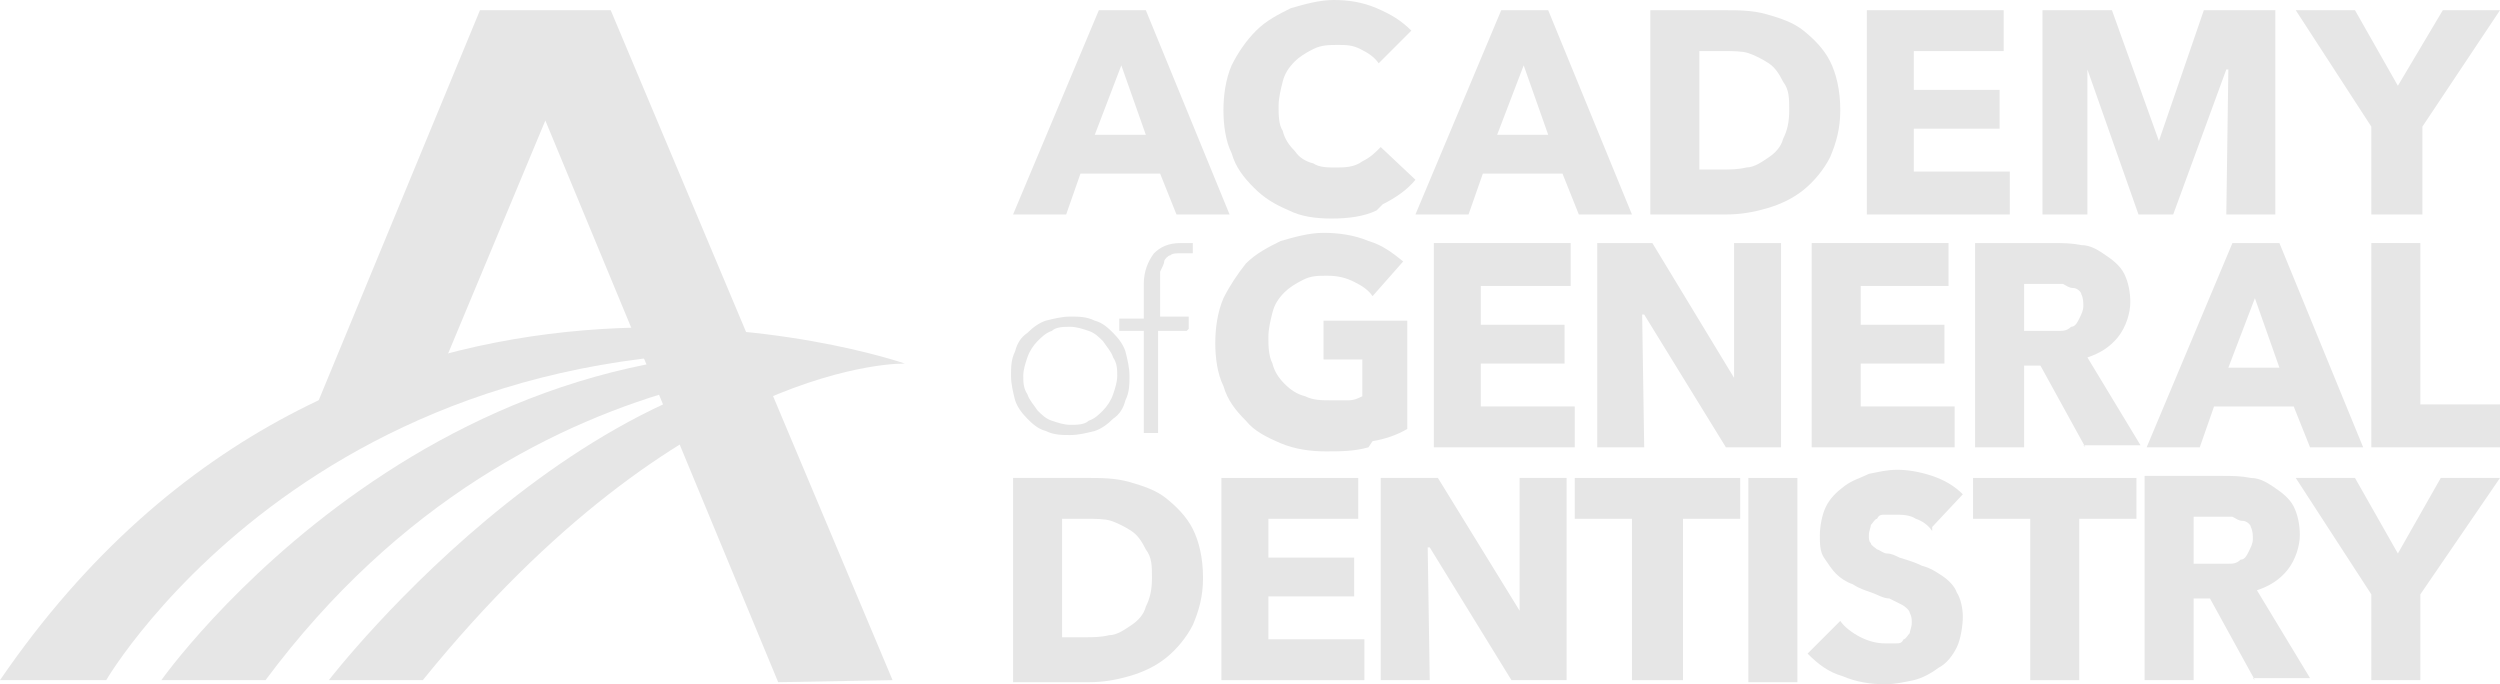 <?xml version="1.0" encoding="utf-8"?>
<!-- Generator: Adobe Illustrator 28.1.0, SVG Export Plug-In . SVG Version: 6.00 Build 0)  -->
<svg version="1.1" id="Layer_1" xmlns="http://www.w3.org/2000/svg" xmlns:xlink="http://www.w3.org/1999/xlink" x="0px" y="0px"
	 viewBox="0 0 122.4 33.5" style="enable-background:new 0 0 122.4 33.5;" xml:space="preserve">
<style type="text/css">
	.st0{fill:#E6E6E6;}
</style>
<path class="st0" d="M54.7,18.4c0-0.3,0-0.6-0.2-0.9c-0.1-0.3-0.3-0.5-0.5-0.8c-0.2-0.2-0.4-0.4-0.7-0.5C53,16.1,52.7,16,52.4,16
	s-0.7,0-0.9,0.2c-0.3,0.1-0.5,0.3-0.7,0.5s-0.4,0.5-0.5,0.8s-0.2,0.6-0.2,0.9s0,0.6,0.2,0.9c0.1,0.3,0.3,0.5,0.5,0.8
	c0.2,0.2,0.4,0.4,0.7,0.5c0.3,0.1,0.6,0.2,0.9,0.2s0.7,0,0.9-0.2c0.3-0.1,0.5-0.3,0.7-0.5s0.4-0.5,0.5-0.8S54.7,18.7,54.7,18.4
	 M55.3,18.4c0,0.4,0,0.8-0.2,1.2c-0.1,0.4-0.3,0.7-0.6,0.9c-0.3,0.3-0.6,0.5-0.9,0.6c-0.4,0.1-0.8,0.2-1.2,0.2s-0.8,0-1.2-0.2
	c-0.4-0.1-0.7-0.4-0.9-0.6c-0.3-0.3-0.5-0.6-0.6-0.9c-0.1-0.4-0.2-0.8-0.2-1.2s0-0.8,0.2-1.2c0.1-0.4,0.3-0.7,0.6-0.9
	c0.3-0.3,0.6-0.5,0.9-0.6c0.4-0.1,0.8-0.2,1.2-0.2s0.8,0,1.2,0.2c0.4,0.1,0.7,0.4,0.9,0.6c0.3,0.3,0.5,0.6,0.6,0.9
	C55.2,17.6,55.3,18,55.3,18.4"/>
<path class="st0" d="M58.1,16.2h-1.4v5H56v-5h-1.2v-0.6H56v-1.7c0-0.6,0.2-1.1,0.5-1.5c0.3-0.3,0.7-0.5,1.3-0.5s0.2,0,0.3,0
	c0.1,0,0.2,0,0.3,0v0.5c-0.3,0-0.4,0-0.6,0s-0.4,0-0.5,0.1c-0.1,0-0.3,0.2-0.3,0.3c0,0.1-0.1,0.3-0.2,0.5c0,0.2,0,0.4,0,0.6v1.6h1.4
	v0.6L58.1,16.2z"/>
<polygon class="st0" points="23.5,0.5 29.9,0.5 43.7,33.3 38.1,33.4 26.7,5.9 20.9,19.8 14.9,21.3 "/>
<path class="st0" d="M54.9,3.2l-1.3,3.4h2.5L54.9,3.2z M57.6,10.5l-0.8-2h-3.9l-0.7,2h-2.6l4.2-10h2.3l4.1,10H57.6L57.6,10.5z"/>
<path class="st0" d="M67.4,10.3c-0.6,0.3-1.4,0.4-2.2,0.4c-0.8,0-1.5-0.1-2.1-0.4c-0.7-0.3-1.2-0.6-1.7-1.1s-0.9-1-1.1-1.7
	c-0.3-0.6-0.4-1.4-0.4-2.1s0.1-1.5,0.4-2.2C60.6,2.6,61,2,61.5,1.5s1.1-0.8,1.7-1.1C63.9,0.2,64.6,0,65.3,0s1.4,0.1,2.1,0.4
	s1.2,0.6,1.7,1.1l-1.6,1.6c-0.2-0.3-0.5-0.5-0.9-0.7c-0.4-0.2-0.7-0.2-1.1-0.2c-0.4,0-0.8,0-1.2,0.2c-0.4,0.2-0.7,0.4-0.9,0.6
	c-0.3,0.3-0.5,0.6-0.6,1s-0.2,0.8-0.2,1.2s0,0.9,0.2,1.2c0.1,0.4,0.3,0.7,0.6,1c0.2,0.3,0.5,0.5,0.9,0.6c0.3,0.2,0.7,0.2,1.1,0.2
	c0.4,0,0.9,0,1.3-0.3c0.4-0.2,0.6-0.4,0.9-0.7l1.7,1.6c-0.4,0.5-1,0.9-1.6,1.2"/>
<path class="st0" d="M74.6,3.2l-1.3,3.4h2.5L74.6,3.2z M77.3,10.5l-0.8-2h-3.9l-0.7,2h-2.6l4.2-10h2.3l4.1,10h-2.7H77.3z"/>
<path class="st0" d="M87.6,5.4c0-0.6,0-1-0.3-1.4c-0.2-0.4-0.4-0.7-0.7-0.9c-0.3-0.2-0.7-0.4-1-0.5s-0.8-0.1-1.2-0.1h-1.2v5.8h1.1
	c0.4,0,0.8,0,1.2-0.1c0.4,0,0.8-0.3,1.1-0.5s0.6-0.5,0.7-0.9C87.5,6.4,87.6,6,87.6,5.4 M90.1,5.4c0,0.9-0.2,1.6-0.5,2.3
	c-0.3,0.6-0.8,1.2-1.3,1.6s-1.1,0.7-1.8,0.9c-0.7,0.2-1.3,0.3-2,0.3h-3.7v-10h3.6c0.7,0,1.4,0,2.1,0.2c0.7,0.2,1.3,0.4,1.8,0.8
	s1,0.9,1.3,1.5S90.1,4.4,90.1,5.4"/>
<polygon class="st0" points="91.4,10.5 91.4,0.5 98.1,0.5 98.1,2.5 93.7,2.5 93.7,4.4 97.9,4.4 97.9,6.3 93.7,6.3 93.7,8.4 
	98.4,8.4 98.4,10.5 "/>
<polygon class="st0" points="109,10.5 109.1,3.4 109,3.4 106.4,10.5 104.7,10.5 102.2,3.4 102.2,3.4 102.2,10.5 100,10.5 100,0.5 
	103.4,0.5 105.7,6.9 105.7,6.9 107.9,0.5 111.4,0.5 111.4,10.5 "/>
<polygon class="st0" points="118.6,6.2 118.6,10.5 116.1,10.5 116.1,6.2 112.4,0.5 115.3,0.5 117.4,4.2 119.6,0.5 122.4,0.5 "/>
<path class="st0" d="M67,21.9c-0.7,0.2-1.4,0.2-2.1,0.2s-1.5-0.1-2.2-0.4c-0.7-0.3-1.3-0.6-1.7-1.1c-0.5-0.5-0.9-1-1.1-1.7
	c-0.3-0.6-0.4-1.4-0.4-2.1s0.1-1.5,0.4-2.2c0.3-0.6,0.7-1.2,1.1-1.7c0.5-0.5,1.1-0.8,1.7-1.1c0.7-0.2,1.4-0.4,2.1-0.4
	s1.5,0.1,2.2,0.4c0.7,0.2,1.2,0.6,1.7,1l-1.5,1.7c-0.2-0.3-0.5-0.5-0.9-0.7c-0.4-0.2-0.8-0.3-1.3-0.3s-0.8,0-1.2,0.2
	c-0.4,0.2-0.7,0.4-0.9,0.6c-0.3,0.3-0.5,0.6-0.6,1s-0.2,0.8-0.2,1.2s0,0.9,0.2,1.3c0.1,0.4,0.3,0.7,0.6,1c0.3,0.3,0.6,0.5,1,0.6
	c0.4,0.2,0.8,0.2,1.3,0.2s0.5,0,0.8,0s0.5-0.1,0.7-0.2v-1.8h-1.9v-1.9h4.1V21c-0.5,0.3-1.1,0.5-1.7,0.6"/>
<polygon class="st0" points="70.2,21.9 70.2,11.9 76.9,11.9 76.9,14 72.5,14 72.5,15.9 76.6,15.9 76.6,17.8 72.5,17.8 72.5,19.9 
	77.1,19.9 77.1,21.9 "/>
<polygon class="st0" points="84.5,21.9 80.5,15.4 80.4,15.4 80.5,21.9 78.2,21.9 78.2,11.9 80.9,11.9 84.9,18.5 84.9,18.5 
	84.9,11.9 87.2,11.9 87.2,21.9 "/>
<polygon class="st0" points="88.7,21.9 88.7,11.9 95.4,11.9 95.4,14 91.1,14 91.1,15.9 95.2,15.9 95.2,17.8 91.1,17.8 91.1,19.9 
	95.7,19.9 95.7,21.9 "/>
<path class="st0" d="M102,15c0-0.2,0-0.4-0.1-0.6c0-0.1-0.2-0.3-0.4-0.3s-0.3-0.1-0.5-0.2c-0.2,0-0.4,0-0.6,0h-1.3v2.3h1.1
	c0.2,0,0.4,0,0.6,0c0.2,0,0.4,0,0.6-0.2c0.2,0,0.3-0.2,0.4-0.4C101.9,15.4,102,15.2,102,15 M102.1,21.9l-2.2-4h-0.8v4h-2.4v-10h3.8
	c0.5,0,0.9,0,1.4,0.1c0.5,0,0.9,0.3,1.2,0.5c0.3,0.2,0.7,0.5,0.9,0.9c0.2,0.4,0.3,0.9,0.3,1.4s-0.2,1.2-0.6,1.7
	c-0.4,0.5-0.9,0.8-1.5,1l2.6,4.3H102L102.1,21.9z"/>
<path class="st0" d="M110.4,14.6l-1.3,3.4h2.5L110.4,14.6z M113.1,21.9l-0.8-2h-3.9l-0.7,2h-2.6l4.2-10h2.3l4.1,10H113.1L113.1,21.9
	z"/>
<polygon class="st0" points="116.1,21.9 116.1,11.9 118.5,11.9 118.5,19.8 122.4,19.8 122.4,21.9 "/>
<path class="st0" d="M56.4,28.3c0-0.6,0-1-0.3-1.4c-0.2-0.4-0.4-0.7-0.7-0.9c-0.3-0.2-0.7-0.4-1-0.5s-0.8-0.1-1.2-0.1H52v5.8h1.1
	c0.4,0,0.8,0,1.2-0.1c0.4,0,0.8-0.3,1.1-0.5c0.3-0.2,0.6-0.5,0.7-0.9C56.3,29.3,56.4,28.9,56.4,28.3 M58.9,28.3
	c0,0.9-0.2,1.6-0.5,2.3c-0.3,0.6-0.8,1.2-1.3,1.6c-0.5,0.4-1.1,0.7-1.8,0.9c-0.7,0.2-1.3,0.3-2,0.3h-3.7v-10h3.6
	c0.7,0,1.4,0,2.1,0.2s1.3,0.4,1.8,0.8c0.5,0.4,1,0.9,1.3,1.5S58.9,27.3,58.9,28.3"/>
<polygon class="st0" points="59.8,33.3 59.8,23.4 66.5,23.4 66.5,25.4 62.1,25.4 62.1,27.3 66.3,27.3 66.3,29.2 62.1,29.2 
	62.1,31.3 66.8,31.3 66.8,33.3 "/>
<polygon class="st0" points="74,33.3 70,26.8 69.9,26.8 70,33.3 67.6,33.3 67.6,23.4 70.4,23.4 74.4,29.9 74.4,29.9 74.4,23.4 
	76.7,23.4 76.7,33.3 "/>
<polygon class="st0" points="82.4,25.4 82.4,33.3 79.9,33.3 79.9,25.4 77.1,25.4 77.1,23.4 85.2,23.4 85.2,25.4 "/>
<rect x="85.6" y="23.4" class="st0" width="2.4" height="10"/>
<path class="st0" d="M94.6,26c-0.2-0.3-0.5-0.5-0.8-0.6c-0.3-0.2-0.7-0.2-1-0.2s-0.3,0-0.5,0s-0.3,0-0.4,0.2c-0.1,0-0.2,0.2-0.3,0.3
	c0,0.1-0.1,0.3-0.1,0.5s0,0.3,0.1,0.4c0,0.1,0.2,0.2,0.3,0.3c0.1,0,0.3,0.2,0.5,0.2s0.4,0.1,0.6,0.2c0.3,0.1,0.7,0.2,1.1,0.4
	c0.4,0.1,0.7,0.3,1,0.5s0.6,0.5,0.7,0.8c0.2,0.3,0.3,0.8,0.3,1.2s-0.1,1.1-0.3,1.5s-0.5,0.8-0.9,1c-0.4,0.3-0.8,0.5-1.2,0.6
	c-0.5,0.1-0.9,0.2-1.4,0.2c-0.7,0-1.4-0.1-2.1-0.4c-0.7-0.2-1.2-0.6-1.7-1.1l1.6-1.6c0.2,0.3,0.6,0.6,1,0.8s0.8,0.3,1.2,0.3
	s0.4,0,0.5,0c0.2,0,0.3,0,0.4-0.2c0.1,0,0.2-0.2,0.3-0.3c0-0.1,0.1-0.3,0.1-0.5s0-0.3-0.1-0.5c0-0.1-0.2-0.3-0.4-0.4
	c-0.2-0.1-0.4-0.2-0.6-0.3c-0.3,0-0.6-0.2-0.9-0.3c-0.3-0.1-0.6-0.2-0.9-0.4c-0.3-0.1-0.6-0.3-0.8-0.5s-0.4-0.5-0.6-0.8
	s-0.2-0.7-0.2-1.1s0.1-1,0.3-1.4s0.5-0.7,0.9-1s0.8-0.4,1.2-0.6c0.5-0.1,0.9-0.2,1.4-0.2s1.1,0.1,1.7,0.3c0.6,0.2,1.1,0.5,1.5,0.9
	l-1.5,1.6L94.6,26z"/>
<polygon class="st0" points="101.8,25.4 101.8,33.3 99.4,33.3 99.4,25.4 96.6,25.4 96.6,23.4 104.6,23.4 104.6,25.4 "/>
<path class="st0" d="M110.3,26.4c0-0.2,0-0.4-0.1-0.6c0-0.1-0.2-0.3-0.4-0.3s-0.3-0.1-0.5-0.2c-0.2,0-0.4,0-0.6,0h-1.3v2.3h1.1
	c0.2,0,0.4,0,0.6,0c0.2,0,0.4,0,0.6-0.2c0.2,0,0.3-0.2,0.4-0.4C110.2,26.8,110.3,26.6,110.3,26.4 M110.4,33.3l-2.2-4h-0.8v4H105v-10
	h3.8c0.5,0,0.9,0,1.4,0.1c0.5,0,0.9,0.3,1.2,0.5s0.7,0.5,0.9,0.9s0.3,0.9,0.3,1.4s-0.2,1.2-0.6,1.7c-0.4,0.5-0.9,0.8-1.5,1l2.6,4.3
	h-2.8L110.4,33.3z"/>
<polygon class="st0" points="118.5,29.1 118.5,33.3 116.1,33.3 116.1,29.1 112.4,23.4 115.3,23.4 117.4,27.1 119.5,23.4 122.4,23.4 
	"/>
<path class="st0" d="M0,33.3h5.2c0,0,11.4-19.6,39.1-15.5C44.3,17.8,17.1,8.3,0,33.3"/>
<path class="st0" d="M7.9,33.3c0,0,13.9-19.7,36.4-15.5c0,0-18.2-2.1-31.3,15.5H7.9z"/>
<path class="st0" d="M16.1,33.3c0,0,13.8-17.9,28.2-15.5c0,0-10.8-0.3-23.6,15.5H16.1z"/>
</svg>
